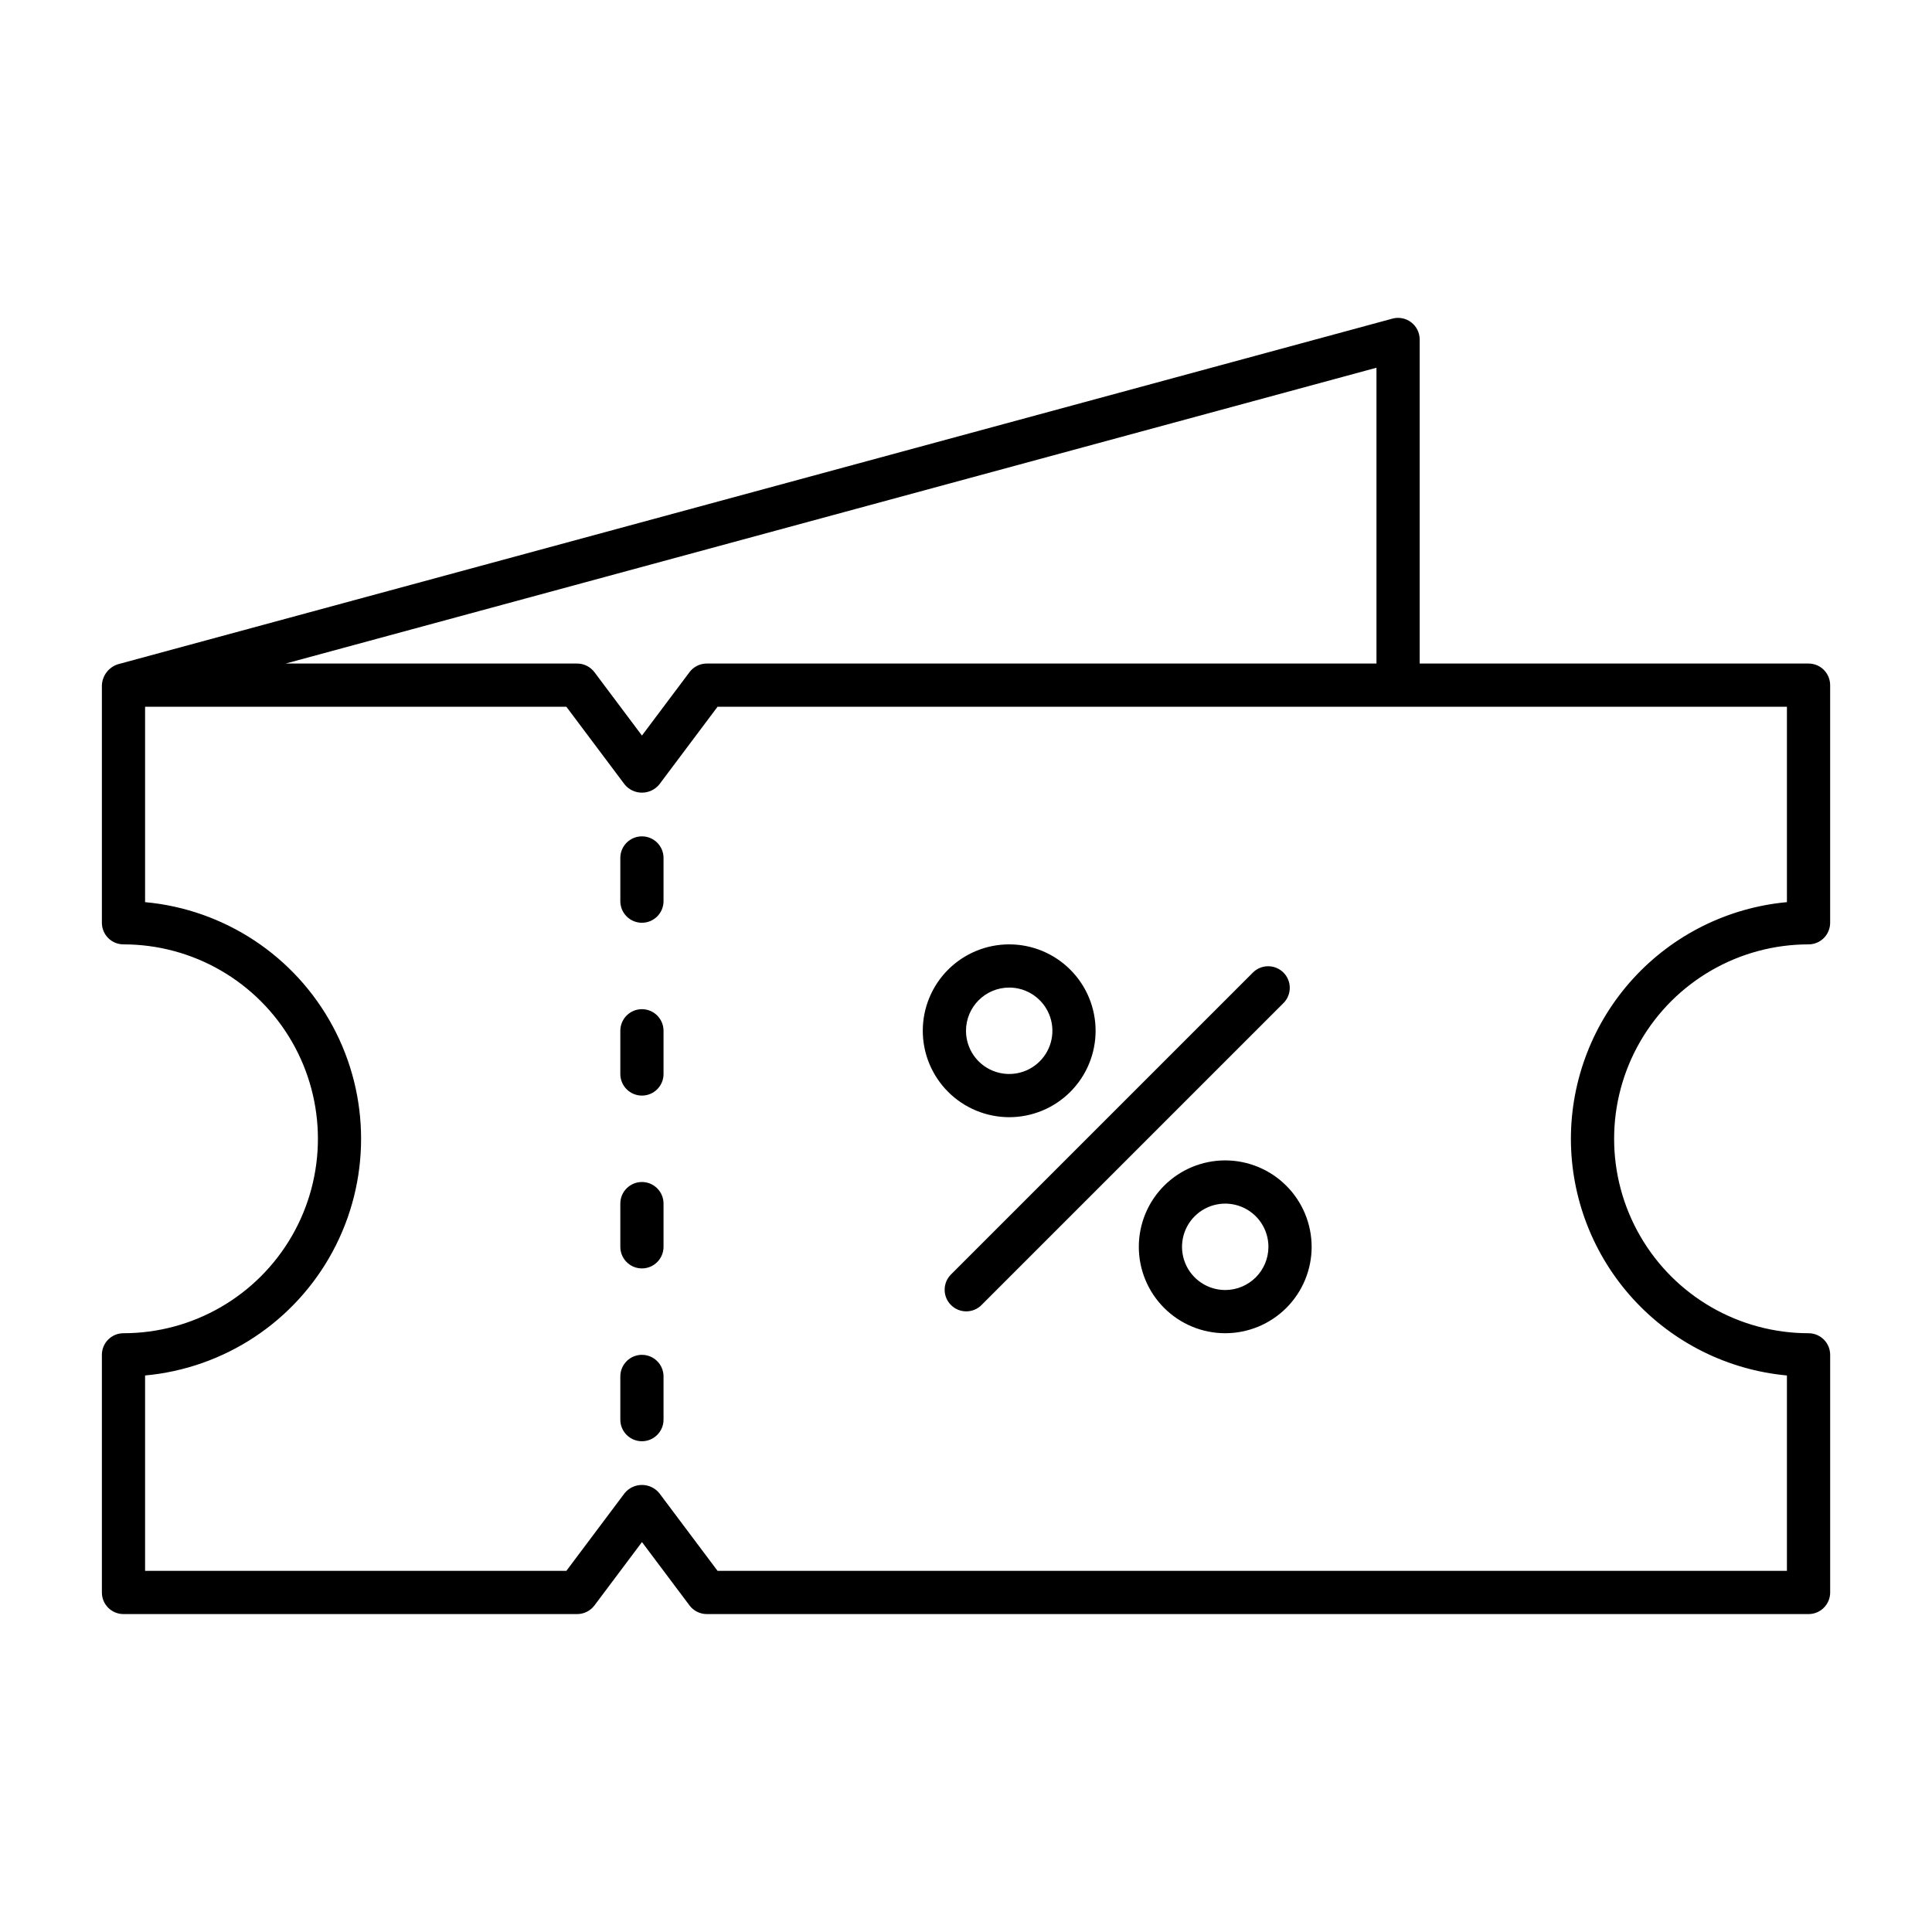 <?xml version="1.0" encoding="UTF-8"?>
<!-- Uploaded to: SVG Repo, www.svgrepo.com, Generator: SVG Repo Mixer Tools -->
<svg fill="#000000" width="800px" height="800px" version="1.1" viewBox="144 144 512 512" xmlns="http://www.w3.org/2000/svg">
 <path d="m623.28 394.27c1.52 0 2.977-0.602 4.047-1.676 1.074-1.074 1.68-2.531 1.68-4.051v-62.977c0-1.516-0.605-2.973-1.68-4.047-1.07-1.074-2.527-1.676-4.047-1.676h-103.05v-85.879c0-1.781-0.832-3.461-2.246-4.547-1.418-1.082-3.258-1.445-4.977-0.977l-337.78 91.602c-2.418 0.789-4.098 2.984-4.227 5.523v62.977c0 1.52 0.602 2.977 1.676 4.051 1.074 1.074 2.527 1.676 4.047 1.676 18.41 0 35.418 9.82 44.625 25.762 9.203 15.945 9.203 35.586 0 51.527-9.207 15.941-26.215 25.762-44.625 25.762-3.16 0-5.723 2.562-5.723 5.727v62.977c0 1.52 0.602 2.973 1.676 4.047s2.527 1.676 4.047 1.676h120.23c1.805 0 3.5-0.848 4.582-2.289l12.594-16.793 12.598 16.793c1.078 1.441 2.777 2.289 4.578 2.289h291.98c1.52 0 2.977-0.602 4.047-1.676 1.074-1.074 1.68-2.527 1.68-4.047v-62.977c0-1.52-0.605-2.977-1.68-4.047-1.07-1.074-2.527-1.68-4.047-1.68-18.406 0-35.418-9.82-44.621-25.762-9.207-15.941-9.207-35.582 0-51.527 9.203-15.941 26.215-25.762 44.621-25.762zm-114.5-74.426h-177.48c-1.801 0-3.5 0.848-4.578 2.289l-12.598 16.797-12.594-16.797c-1.082-1.441-2.777-2.289-4.582-2.289h-77.238l289.07-78.395zm51.527 125.95h-0.004c0.02 15.703 5.898 30.84 16.488 42.438 10.59 11.602 25.125 18.832 40.762 20.281v51.781h-283.39l-15.457-20.609c-1.129-1.367-2.809-2.16-4.582-2.16-1.773 0-3.453 0.793-4.578 2.16l-15.457 20.609h-111.64v-51.781c21.051-1.926 39.73-14.281 49.738-32.902 10.008-18.617 10.008-41.016 0-59.637-10.008-18.617-28.688-30.973-49.738-32.898v-51.785h111.64l15.457 20.609c1.125 1.371 2.805 2.16 4.578 2.16 1.773 0 3.453-0.789 4.582-2.16l15.457-20.609h283.39v51.785c-15.637 1.445-30.172 8.676-40.762 20.277-10.59 11.602-16.469 26.734-16.488 42.441zm-148.86-5.727c6.074 0 11.898-2.414 16.191-6.707 4.297-4.297 6.707-10.121 6.707-16.191 0-6.074-2.41-11.898-6.707-16.195-4.293-4.293-10.117-6.707-16.191-6.707s-11.898 2.414-16.195 6.707c-4.293 4.297-6.707 10.121-6.707 16.195 0.008 6.07 2.422 11.891 6.715 16.184s10.117 6.707 16.188 6.715zm0-34.352c4.629 0 8.805 2.789 10.578 7.07 1.773 4.277 0.793 9.203-2.481 12.477-3.277 3.277-8.203 4.254-12.48 2.484-4.277-1.773-7.066-5.949-7.066-10.578 0.004-6.324 5.129-11.445 11.449-11.453zm57.25 45.801c-6.074 0-11.898 2.414-16.191 6.707-4.297 4.297-6.707 10.121-6.707 16.195s2.41 11.898 6.707 16.191c4.293 4.297 10.117 6.707 16.191 6.707s11.898-2.41 16.195-6.707c4.293-4.293 6.707-10.117 6.707-16.191-0.008-6.074-2.422-11.895-6.715-16.188s-10.117-6.707-16.188-6.715zm0 34.352c-4.629 0-8.805-2.789-10.578-7.066-1.773-4.281-0.793-9.207 2.481-12.48 3.277-3.273 8.203-4.254 12.48-2.481 4.277 1.77 7.066 5.945 7.066 10.578-0.004 6.32-5.129 11.441-11.449 11.449zm15.496-76.105-80.152 80.152h0.004c-2.246 2.172-5.816 2.141-8.027-0.07-2.207-2.207-2.238-5.777-0.07-8.023l80.152-80.152c2.246-2.168 5.816-2.137 8.027 0.07 2.207 2.207 2.238 5.777 0.07 8.023zm-164.35-38.398v11.453c0 3.16-2.562 5.723-5.727 5.723-3.16 0-5.723-2.562-5.723-5.723v-11.453c0-3.16 2.562-5.723 5.723-5.723 3.164 0 5.727 2.562 5.727 5.723zm0 45.801v11.453c0 3.16-2.562 5.723-5.727 5.723-3.16 0-5.723-2.562-5.723-5.723v-11.449c0-3.164 2.562-5.727 5.723-5.727 3.164 0 5.727 2.562 5.727 5.727zm0 45.801v11.453c0 3.16-2.562 5.723-5.727 5.723-3.16 0-5.723-2.562-5.723-5.723v-11.449c0-3.164 2.562-5.727 5.723-5.727 3.164 0 5.727 2.562 5.727 5.727zm0 45.801v11.453c0 3.16-2.562 5.723-5.727 5.723-3.16 0-5.723-2.562-5.723-5.723v-11.449c0-3.164 2.562-5.727 5.723-5.727 3.164 0 5.727 2.562 5.727 5.727z"/>
</svg>
